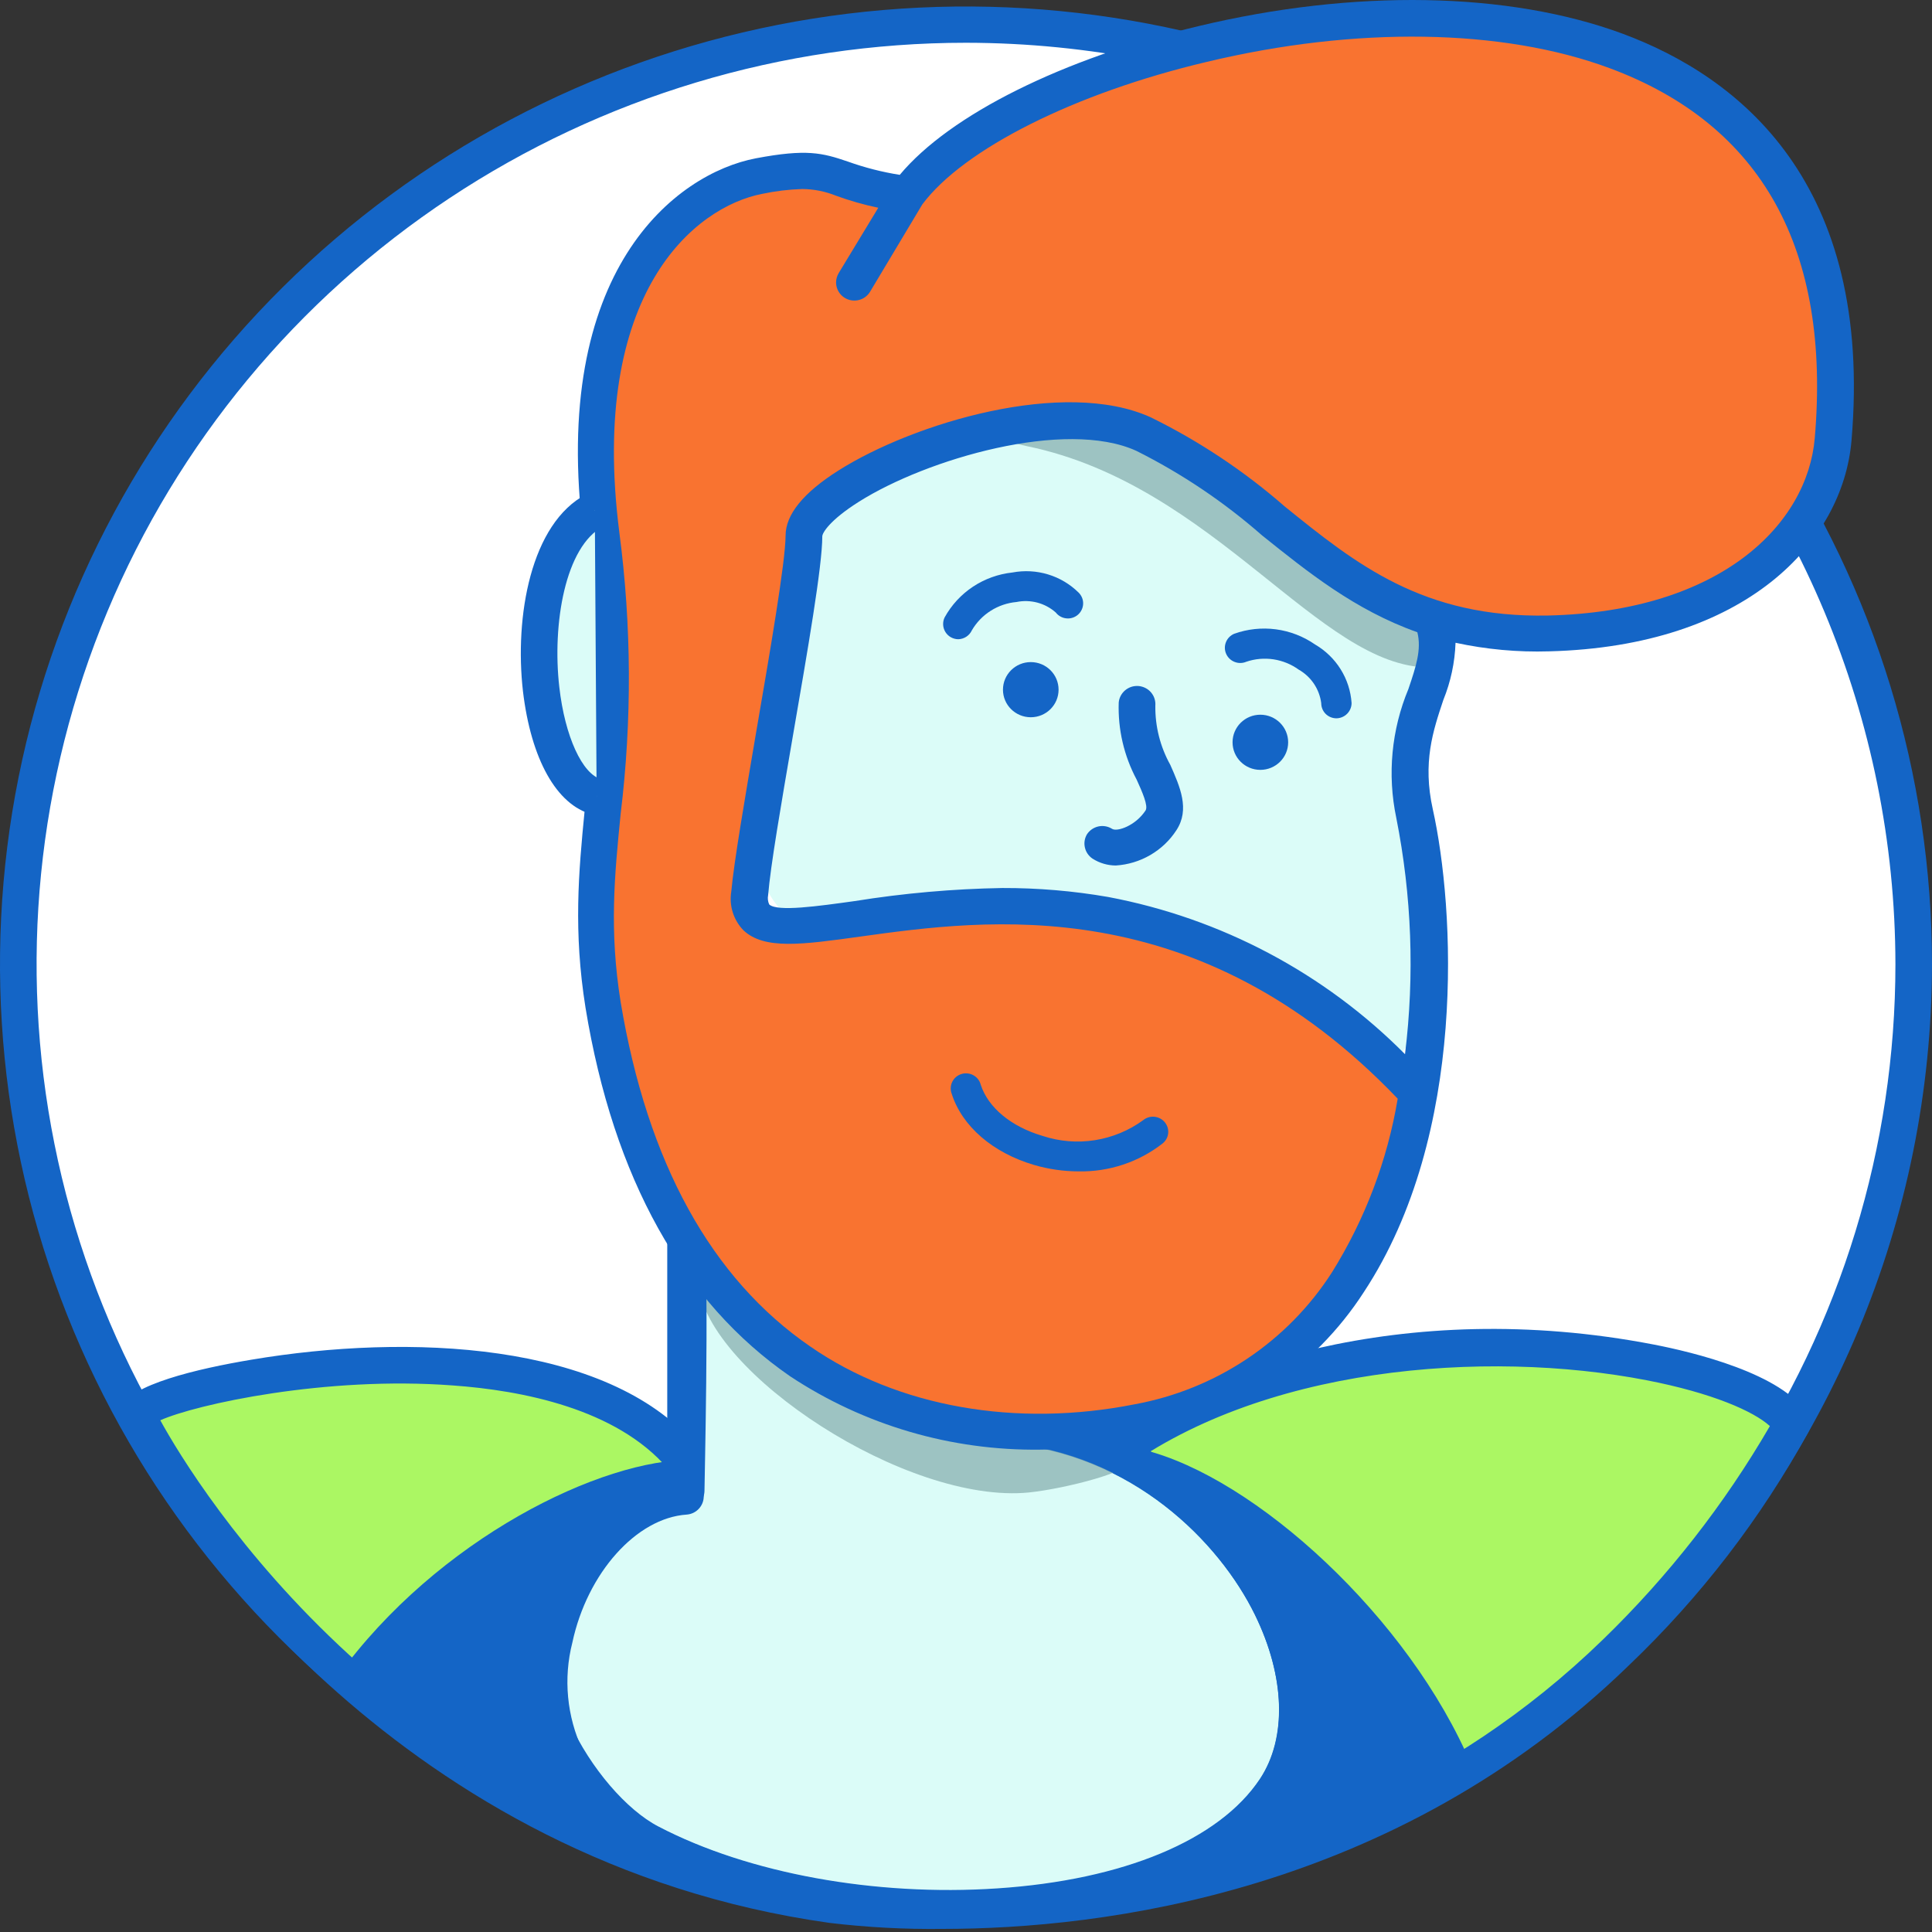 <svg width="60" height="60" viewBox="0 0 60 60" fill="none" xmlns="http://www.w3.org/2000/svg">
<rect x="0" y="0" width="60" height="60" fill="#333333" stroke="none"/>
<g id="logo-guido">
<g clip-path="url(#clip0_3032_2104)">
<g id="Livello 2 copia">
<path id="Vector" d="M29.773 59.165C45.992 59.165 59.14 46.13 59.14 30.05C59.14 13.97 45.992 0.935 29.773 0.935C13.554 0.935 0.405 13.97 0.405 30.05C0.405 46.13 13.554 59.165 29.773 59.165Z" fill="white"/>
<path id="Vector_2" d="M30 59.686C24.067 59.686 18.266 57.942 13.333 54.674C8.399 51.406 4.554 46.76 2.284 41.326C0.013 35.891 -0.581 29.911 0.576 24.141C1.734 18.372 4.591 13.072 8.787 8.913C12.982 4.753 18.328 1.921 24.147 0.773C29.967 -0.374 35.999 0.215 41.48 2.466C46.962 4.717 51.648 8.529 54.944 13.42C58.24 18.311 60 24.061 60 29.944C59.992 37.83 56.829 45.39 51.204 50.966C45.58 56.542 37.954 59.678 30 59.686ZM30 1.328C24.291 1.328 18.711 3.007 13.964 6.151C9.218 9.295 5.518 13.764 3.334 18.993C1.149 24.222 0.577 29.976 1.691 35.526C2.805 41.077 5.554 46.176 9.59 50.178C13.627 54.18 18.77 56.905 24.369 58.009C29.968 59.114 35.772 58.547 41.046 56.381C46.32 54.215 50.828 50.547 53.999 45.842C57.171 41.136 58.864 35.603 58.864 29.944C58.855 22.357 55.811 15.084 50.4 9.72C44.989 4.355 37.652 1.337 30 1.328Z" fill="#1465C6"/>
<path id="Vector_3" d="M4.266 43.943C4.622 43.03 16.995 40.401 21.15 45.231C23.647 48.134 25.003 48.164 28.348 49.329C31.459 50.41 29.909 48.72 34.3 45.37C41.498 39.89 54.283 41.952 55.632 44.243C54.183 46.864 52.344 49.253 50.177 51.331C40.46 60.78 27.522 59.394 25.814 59.158C10.986 57.088 4.194 44.123 4.266 43.943Z" fill="#ABF763"/>
<path id="Vector_4" d="M29.265 59.904C28.094 59.918 26.924 59.856 25.761 59.717C12.396 57.839 5.558 47.36 4.323 45.276C3.607 44.066 3.656 43.938 3.735 43.728C4.019 43.007 6.107 42.511 7.812 42.226C12.672 41.407 18.84 41.666 21.582 44.855C23.567 47.161 24.727 47.536 27.038 48.284C27.496 48.43 27.996 48.592 28.553 48.787C29.97 49.279 30.011 49.219 30.701 48.269C31.599 46.98 32.705 45.847 33.974 44.915C37.118 42.515 43.559 40.25 51.359 41.756C52.544 41.985 55.386 42.658 56.14 43.938L56.299 44.201L56.159 44.475C54.687 47.155 52.81 49.596 50.593 51.713C43.301 58.8 34.224 59.904 29.265 59.904ZM4.978 44.108C6.065 46.087 12.555 56.734 25.905 58.582C27.337 58.778 40.187 60.25 49.79 50.909C51.813 48.947 53.554 46.719 54.965 44.288C54.458 43.826 53.17 43.259 51.135 42.864C46.123 41.895 39.088 42.429 34.66 45.805C33.484 46.675 32.461 47.729 31.629 48.926C30.72 50.181 30.22 50.556 28.182 49.85C27.64 49.658 27.147 49.501 26.697 49.354C24.344 48.603 22.908 48.134 20.73 45.599C19.139 43.751 16.222 43.18 14.059 43.026C10.115 42.729 6.092 43.612 4.978 44.108Z" fill="#1465C6"/>
<path id="Vector_5" d="M43.786 23.429C44.036 25.247 47.892 39.714 35.073 30.043C29.894 26.152 22.995 33.352 23.249 23.808C23.45 16.364 26.825 11.643 33.133 13.119C51.359 17.446 43.146 18.719 43.786 23.429Z" fill="#DBFCF8"/>
<path id="Vector_6" d="M21.291 38.443V46.473C17.529 46.729 14.597 54.315 20.196 57.241C26.098 60.325 36.664 60.005 39.607 55.574C41.986 51.99 37.967 44.821 31.273 44.257" fill="#DBFCF8"/>
<path id="Vector_7" d="M29.485 59.844C26.075 59.844 22.56 59.119 19.915 57.741C17.271 56.363 16.021 53.737 16.669 50.778C17.192 48.329 18.847 46.406 20.722 45.989V38.444C20.722 38.294 20.782 38.151 20.889 38.045C20.995 37.94 21.14 37.88 21.291 37.88C21.441 37.882 21.584 37.943 21.69 38.049C21.796 38.155 21.855 38.298 21.855 38.447V46.474C21.855 46.617 21.799 46.754 21.701 46.858C21.603 46.963 21.468 47.027 21.325 47.037C19.764 47.142 18.237 48.851 17.775 51.011C17.491 52.126 17.603 53.304 18.091 54.348C18.579 55.391 19.415 56.237 20.457 56.742C23.242 58.199 27.174 58.917 30.97 58.665C34.891 58.406 37.865 57.163 39.13 55.262C39.975 53.989 39.918 52.081 38.975 50.154C37.872 47.901 35.186 45.152 31.209 44.817C31.134 44.811 31.061 44.791 30.995 44.757C30.928 44.722 30.869 44.676 30.821 44.619C30.772 44.562 30.735 44.497 30.713 44.426C30.69 44.355 30.681 44.281 30.688 44.207C30.694 44.133 30.715 44.061 30.749 43.995C30.783 43.929 30.83 43.87 30.887 43.822C30.945 43.774 31.011 43.738 31.082 43.715C31.154 43.693 31.229 43.684 31.303 43.691C33.151 43.857 34.924 44.494 36.451 45.539C37.977 46.585 39.206 48.004 40.016 49.659C41.153 51.946 41.153 54.271 40.096 55.878C38.262 58.59 33.982 59.844 29.485 59.844Z" fill="#1465C6"/>
<path id="Vector_8" opacity="0.72" d="M34.853 45.471C35.232 45.651 33.171 46.222 31.955 46.35C28.166 46.725 21.98 42.65 21.692 39.901C21.404 37.032 25.833 44.615 32.201 44.667C33.102 44.879 33.987 45.147 34.853 45.471Z" fill="#86AEAD"/>
<path id="Vector_9" d="M29.481 59.841C26.072 59.841 22.56 59.116 19.919 57.741C17.392 56.427 14.771 51.863 16.46 48.498C17.305 46.816 19.362 46.049 20.741 45.805C20.771 44.337 20.843 39.909 20.741 38.493C20.735 38.419 20.744 38.344 20.766 38.273C20.789 38.203 20.826 38.137 20.874 38.081C20.923 38.024 20.982 37.977 21.048 37.943C21.115 37.909 21.188 37.889 21.262 37.882C21.337 37.876 21.412 37.885 21.483 37.907C21.555 37.93 21.621 37.966 21.678 38.014C21.735 38.062 21.782 38.121 21.816 38.187C21.851 38.253 21.872 38.325 21.878 38.399C22.022 40.157 21.878 46.057 21.878 46.309C21.874 46.446 21.82 46.577 21.726 46.678C21.632 46.779 21.504 46.842 21.366 46.857C20.343 46.958 18.222 47.537 17.487 49.001C16.635 50.691 17.252 52.562 17.695 53.508C18.343 54.913 19.449 56.205 20.453 56.727C23.242 58.181 27.174 58.898 30.966 58.646C34.891 58.387 37.865 57.144 39.126 55.247C39.971 53.974 39.914 52.066 38.971 50.139C37.868 47.886 35.182 45.137 31.205 44.802C31.054 44.79 30.914 44.719 30.817 44.604C30.719 44.49 30.671 44.342 30.684 44.192C30.696 44.043 30.768 43.904 30.884 43.807C30.999 43.711 31.149 43.663 31.299 43.676C33.147 43.842 34.92 44.479 36.447 45.525C37.974 46.57 39.202 47.989 40.013 49.644C41.149 51.931 41.149 54.256 40.092 55.863C38.262 58.59 33.981 59.841 29.481 59.841Z" fill="#1465C6"/>
<path id="Vector_10" opacity="0.72" d="M42.43 18.098C45.54 19.353 44.381 20.727 44.381 20.727C40.971 20.727 37.736 15.063 31.902 13.858C29.042 13.268 35.417 12.765 38.342 14.823C40.695 16.461 39.066 16.739 42.43 18.098Z" fill="#86AEAD"/>
<path id="Vector_11" d="M44.54 19.439C44.987 21.061 43.274 22.372 43.915 25.261C44.941 29.869 45.017 42.24 35.361 44.156C29.549 45.305 20.794 43.619 18.73 31.202C17.911 26.29 19.612 23.957 18.669 16.585C17.699 8.987 21.086 5.937 23.567 5.467C26.049 4.998 25.484 5.659 28.17 6.038L26.518 8.773L28.155 6.038C32.417 0.266 58.538 -5.293 56.913 13.636C56.689 16.265 54.181 19.522 48.074 19.646C41.744 19.796 39.948 15.469 35.505 13.452C32.197 11.95 24.977 14.925 24.969 16.618C24.969 18.185 23.473 25.632 23.276 27.717C22.935 31.322 33.883 23.308 43.865 33.726" fill="#F97330"/>
<path id="Vector_12" d="M32.315 45.02C29.551 45.057 26.841 44.264 24.541 42.744C21.215 40.449 19.052 36.596 18.184 31.297C17.805 28.923 17.968 27.094 18.158 25.16C18.503 22.335 18.492 19.478 18.123 16.656C17.067 8.394 20.991 5.389 23.477 4.916C25.049 4.619 25.537 4.747 26.329 5.017C26.853 5.205 27.393 5.343 27.943 5.43C29.511 3.552 33.008 1.821 37.209 0.814C42.051 -0.346 46.839 -0.263 50.385 1.044C54.011 2.388 58.185 5.671 57.5 13.686C57.227 16.84 54.219 20.07 48.108 20.228C47.133 20.258 46.157 20.168 45.203 19.962C45.182 20.571 45.054 21.172 44.824 21.738C44.506 22.692 44.172 23.676 44.498 25.137C45.172 28.172 45.593 35.21 42.358 40.123C41.59 41.314 40.582 42.335 39.398 43.121C38.213 43.908 36.877 44.443 35.474 44.694C34.434 44.905 33.376 45.015 32.315 45.02ZM24.916 5.87C24.498 5.883 24.082 5.933 23.674 6.02C21.594 6.418 18.283 9.073 19.233 16.525C19.615 19.429 19.629 22.369 19.275 25.276C19.082 27.214 18.919 28.893 19.275 31.12C20.105 36.108 22.09 39.709 25.174 41.824C27.894 43.702 31.561 44.34 35.236 43.612C36.487 43.383 37.677 42.902 38.731 42.197C39.786 41.492 40.683 40.578 41.365 39.514C42.393 37.865 43.087 36.033 43.407 34.121C37.198 27.623 30.629 28.544 26.704 29.088C24.916 29.336 23.738 29.501 23.09 28.893C22.936 28.735 22.822 28.543 22.756 28.333C22.69 28.123 22.675 27.9 22.711 27.683C22.798 26.737 23.136 24.788 23.488 22.711C23.912 20.251 24.393 17.453 24.397 16.634C24.397 15.98 24.95 15.301 26.037 14.613C28.375 13.133 33.05 11.736 35.739 12.961C37.245 13.701 38.646 14.634 39.907 15.736C42.108 17.513 44.195 19.195 48.074 19.116C53.48 18.989 56.132 16.258 56.359 13.607C56.863 7.736 54.715 3.868 49.98 2.114C46.657 0.882 42.1 0.814 37.478 1.922C33.383 2.888 29.928 4.627 28.644 6.347L27.022 9.058C26.959 9.164 26.862 9.247 26.747 9.293C26.632 9.339 26.504 9.347 26.384 9.315C26.264 9.282 26.158 9.212 26.083 9.114C26.007 9.016 25.966 8.896 25.965 8.773C25.966 8.671 25.993 8.572 26.045 8.484L27.276 6.452C26.828 6.359 26.387 6.233 25.958 6.076C25.627 5.943 25.273 5.873 24.916 5.87ZM31.129 27.578C32.23 27.575 33.329 27.668 34.413 27.856C37.917 28.516 41.133 30.219 43.634 32.739C43.935 30.292 43.843 27.814 43.362 25.396C43.081 24.055 43.213 22.662 43.74 21.396C43.971 20.713 44.153 20.172 44.017 19.635C42.07 18.944 40.607 17.757 39.198 16.63C38.014 15.591 36.7 14.707 35.289 14.001C33.084 12.998 28.784 14.249 26.674 15.582C25.757 16.161 25.537 16.555 25.537 16.656C25.537 17.58 25.087 20.172 24.613 22.917C24.261 24.968 23.927 26.902 23.855 27.8C23.835 27.897 23.847 27.999 23.889 28.089C24.14 28.322 25.405 28.142 26.541 27.984C28.059 27.74 29.592 27.604 31.129 27.578Z" fill="#1465C6"/>
<path id="Vector_13" d="M18.472 15.845C15.949 17.167 16.369 24.176 18.529 24.747L18.472 15.845Z" fill="#DBFCF8"/>
<path id="Vector_14" d="M18.385 25.291C17.282 24.998 16.491 23.571 16.241 21.468C15.976 19.154 16.479 16.251 18.207 15.35L18.737 16.345C17.548 16.968 17.146 19.383 17.37 21.34C17.544 22.869 18.082 24.044 18.677 24.202L18.385 25.291Z" fill="#1465C6"/>
<path id="Vector_15" d="M35.713 58.11C36.156 58.173 36.593 58.266 37.024 58.388C40.21 57.948 42.77 56.01 45.517 54.41C43.403 49.821 38.558 45.584 35.198 44.957L36.978 46.835C44.358 54.921 35.713 58.11 35.713 58.11Z" fill="#1465C6"/>
<path id="Vector_16" d="M10.498 52.048C11.426 52.983 12.649 53.696 13.71 54.387C15.411 55.509 17.238 56.43 19.154 57.133L19.321 57.058C20.025 56.799 17.548 54.669 16.764 53.388C15.104 50.677 17.847 46.917 20.488 46.526L21.518 45.336C18.692 45.295 13.585 47.788 10.498 52.048Z" fill="#1465C6"/>
<path id="Vector_17" d="M33.504 36.378C33.034 36.378 32.565 36.311 32.114 36.179C30.837 35.803 29.879 34.981 29.557 33.971C29.534 33.911 29.523 33.847 29.526 33.783C29.529 33.719 29.544 33.656 29.573 33.598C29.601 33.541 29.64 33.489 29.689 33.447C29.738 33.406 29.795 33.374 29.857 33.355C29.918 33.336 29.983 33.329 30.047 33.336C30.112 33.342 30.174 33.362 30.23 33.393C30.287 33.424 30.336 33.467 30.375 33.517C30.415 33.568 30.443 33.627 30.458 33.689C30.689 34.399 31.405 34.992 32.383 35.278C32.905 35.45 33.461 35.495 34.004 35.409C34.547 35.323 35.062 35.11 35.505 34.786C35.602 34.707 35.726 34.67 35.851 34.682C35.976 34.694 36.091 34.754 36.171 34.849C36.211 34.897 36.241 34.952 36.26 35.011C36.278 35.07 36.285 35.132 36.279 35.193C36.273 35.255 36.255 35.315 36.225 35.369C36.195 35.423 36.155 35.471 36.107 35.51C35.366 36.089 34.447 36.395 33.504 36.378Z" fill="#1465C6"/>
<path id="Vector_18" d="M29.758 19.852C29.677 19.851 29.599 19.829 29.529 19.79C29.46 19.751 29.401 19.694 29.36 19.627C29.318 19.559 29.294 19.482 29.29 19.402C29.286 19.323 29.302 19.244 29.337 19.173C29.549 18.789 29.851 18.462 30.218 18.219C30.584 17.977 31.005 17.826 31.443 17.779C31.811 17.71 32.19 17.73 32.548 17.839C32.906 17.947 33.231 18.141 33.497 18.403C33.543 18.448 33.579 18.502 33.604 18.562C33.628 18.622 33.64 18.686 33.638 18.75C33.636 18.814 33.621 18.878 33.593 18.936C33.566 18.994 33.526 19.047 33.478 19.089C33.429 19.132 33.372 19.164 33.31 19.184C33.248 19.204 33.183 19.211 33.118 19.204C33.054 19.198 32.991 19.179 32.934 19.147C32.877 19.116 32.828 19.073 32.788 19.022C32.625 18.877 32.429 18.772 32.218 18.715C32.006 18.659 31.783 18.652 31.568 18.696C31.283 18.722 31.009 18.815 30.768 18.968C30.526 19.121 30.326 19.329 30.182 19.575C30.145 19.656 30.085 19.725 30.01 19.774C29.935 19.823 29.848 19.85 29.758 19.852Z" fill="#1465C6"/>
<path id="Vector_19" d="M41.505 22.308C41.38 22.308 41.259 22.259 41.17 22.171C41.082 22.083 41.032 21.964 41.032 21.839C41.005 21.623 40.927 21.416 40.806 21.235C40.684 21.054 40.522 20.903 40.331 20.795C40.099 20.628 39.831 20.519 39.548 20.476C39.265 20.434 38.976 20.459 38.706 20.551C38.59 20.601 38.458 20.603 38.341 20.556C38.223 20.51 38.129 20.42 38.079 20.305C38.028 20.19 38.026 20.06 38.073 19.943C38.119 19.826 38.211 19.733 38.327 19.683C38.742 19.534 39.186 19.487 39.623 19.544C40.061 19.602 40.477 19.763 40.839 20.014C41.163 20.203 41.437 20.467 41.635 20.785C41.833 21.102 41.95 21.463 41.975 21.835C41.974 21.96 41.924 22.079 41.835 22.168C41.747 22.256 41.627 22.307 41.501 22.308H41.505Z" fill="#1465C6"/>
<path id="Vector_20" d="M32.012 22.275C32.489 22.275 32.875 21.892 32.875 21.419C32.875 20.946 32.489 20.562 32.012 20.562C31.535 20.562 31.148 20.946 31.148 21.419C31.148 21.892 31.535 22.275 32.012 22.275Z" fill="#1465C6"/>
<path id="Vector_21" d="M39.141 23.909C39.618 23.909 40.005 23.526 40.005 23.053C40.005 22.58 39.618 22.196 39.141 22.196C38.664 22.196 38.278 22.58 38.278 23.053C38.278 23.526 38.664 23.909 39.141 23.909Z" fill="#1465C6"/>
<path id="Vector_22" d="M34.652 26.879C34.395 26.878 34.144 26.803 33.928 26.665C33.809 26.584 33.725 26.462 33.693 26.323C33.66 26.184 33.682 26.038 33.754 25.914C33.835 25.788 33.963 25.699 34.11 25.666C34.257 25.634 34.411 25.661 34.538 25.741C34.697 25.839 35.266 25.643 35.576 25.17C35.667 25.031 35.474 24.595 35.3 24.212C34.907 23.476 34.715 22.652 34.743 21.82C34.749 21.746 34.77 21.674 34.805 21.608C34.84 21.542 34.887 21.484 34.944 21.436C35.002 21.388 35.068 21.352 35.139 21.329C35.211 21.307 35.286 21.299 35.361 21.305C35.435 21.312 35.508 21.333 35.574 21.367C35.641 21.401 35.7 21.448 35.748 21.505C35.796 21.562 35.833 21.627 35.855 21.698C35.878 21.769 35.886 21.843 35.88 21.918C35.872 22.559 36.032 23.192 36.345 23.754C36.645 24.434 36.959 25.133 36.535 25.782C36.33 26.099 36.052 26.363 35.725 26.553C35.398 26.744 35.031 26.855 34.652 26.879Z" fill="#1465C6"/>
</g>
</g>
</g>
<defs>
<clipPath id="clip0_3032_2104">
<path d="M0 16C0 7.163 7.163 0 16 0H60V60H16C7.163 60 0 52.837 0 44V16Z" fill="white"/>
</clipPath>
</defs>
</svg>
